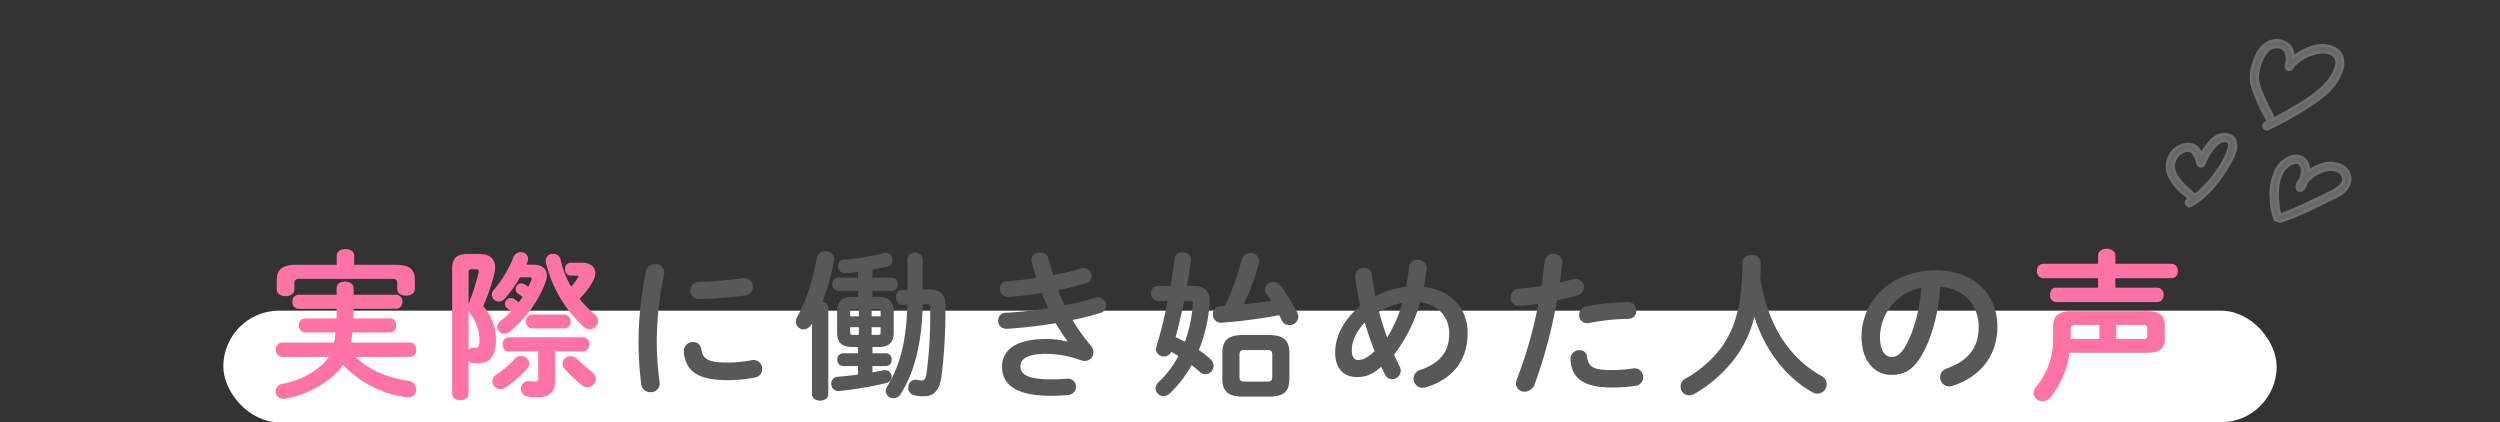 <svg preserveAspectRatio="none" xmlns="http://www.w3.org/2000/svg" width="750" height="126.68" viewBox="0 0 750 126.68">
  <rect x="0" y="0" width="750" height="126.68" fill="#333333" stroke="none"/>
  <g id="グループ_906581" data-name="グループ 906581" transform="translate(0 -2591)">
    <g id="グループ_905828" data-name="グループ 905828" transform="translate(67 2665.636)">
      <rect id="長方形_398111" data-name="長方形 398111" width="616" height="33.478" rx="16.739" transform="translate(0 18.566)" fill="#fff"/>
      <path id="パス_1145557" data-name="パス 1145557" d="M8.328-16.032H-8.184a1.94,1.94,0,0,0-1.824,2.16,1.967,1.967,0,0,0,1.824,2.16H8.328V-8.88H-4.3c-1.2,0-1.776,1.056-1.776,2.16A1.931,1.931,0,0,0-4.3-4.56H26.136A1.967,1.967,0,0,0,27.96-6.72a1.94,1.94,0,0,0-1.824-2.16H13.512v-2.832H30.36a1.972,1.972,0,0,0,1.872-2.16,1.947,1.947,0,0,0-1.872-2.16H13.512v-2.5c0-1.344-1.3-2.016-2.592-2.016s-2.592.672-2.592,2.016ZM23.016,10.656c3.216,0,5.328-.768,5.328-4.368V2.544c0-3.12-1.584-4.368-5.328-4.368H.6c-4.32,0-5.76,1.488-5.76,4.7V6a22.193,22.193,0,0,1-5.088,14.832,2.968,2.968,0,0,0-.768,1.872,2.6,2.6,0,0,0,2.64,2.5,3.23,3.23,0,0,0,2.544-1.344,27.091,27.091,0,0,0,5.616-13.2ZM8.712,2.3V6.528H.12V3.648C.12,2.64.5,2.3,1.512,2.3Zm5.088,0h8.112c.864,0,1.152.24,1.152,1.008V5.52c0,.768-.288,1.008-1.152,1.008H13.8Z" transform="translate(554.1 20.544)" fill="#ff74a5"/>
      <path id="パス_1145555" data-name="パス 1145555" d="M-99.024-14.28A108.206,108.206,0,0,0-101.28,7.9a104.568,104.568,0,0,0,.816,11.856A2.653,2.653,0,0,0-97.68,22.1,2.613,2.613,0,0,0-94.9,19.56c0-.1-.048-.24-.048-.384A100.377,100.377,0,0,1-95.808,7.9,100.28,100.28,0,0,1-93.6-13.32a2.152,2.152,0,0,0,.048-.528A2.538,2.538,0,0,0-96.336-16.3,2.576,2.576,0,0,0-99.024-14.28Zm29.088,2.208a116.638,116.638,0,0,1-13.2,1.056,2.543,2.543,0,0,0-2.592,2.592,2.523,2.523,0,0,0,2.784,2.592A121.815,121.815,0,0,0-69.408-6.888a2.632,2.632,0,0,0,2.448-2.64,2.481,2.481,0,0,0-2.592-2.544ZM-82.464,9.144A2.344,2.344,0,0,0-84.912,7.08,2.671,2.671,0,0,0-87.7,9.768v.24c.528,5.808,4.224,8.5,13.1,8.5a41.939,41.939,0,0,0,8.3-.816,2.491,2.491,0,0,0,2.112-2.544,2.559,2.559,0,0,0-2.544-2.688,2.337,2.337,0,0,0-.576.048,39.407,39.407,0,0,1-7.248.72C-80.544,13.224-82.032,12.12-82.464,9.144Zm47.04-.576V10.44h-4.512a1.757,1.757,0,0,0-1.68,1.92,1.757,1.757,0,0,0,1.68,1.92h4.512v2.544c-2.064.288-4.128.528-6.1.672a1.946,1.946,0,0,0-1.92,2.064,2.079,2.079,0,0,0,2.064,2.208h.24a106.708,106.708,0,0,0,14.208-2.4,1.951,1.951,0,0,0,1.584-1.92,1.9,1.9,0,0,0-1.968-1.92,2.152,2.152,0,0,0-.528.048c-1.008.192-2.112.384-3.264.576V14.28h4.08a1.728,1.728,0,0,0,1.68-1.92,1.728,1.728,0,0,0-1.68-1.92H-31.1V8.568h1.824c3.168,0,4.56-1.392,4.56-4.368V-2.088c0-2.976-1.392-4.368-4.56-4.368H-31.1V-8.28h5.664a1.873,1.873,0,0,0,1.92-1.968,1.848,1.848,0,0,0-1.92-1.968H-31.1v-2.4c1.488-.288,2.976-.576,4.32-.912a2.055,2.055,0,0,0,1.728-2.016A2.1,2.1,0,0,0-27.12-19.7a3.705,3.705,0,0,0-.72.1A63.636,63.636,0,0,1-39.5-17.688a1.926,1.926,0,0,0-1.92,1.968,2.056,2.056,0,0,0,2.064,2.112,26.667,26.667,0,0,0,3.936-.384v1.776h-6.048a1.774,1.774,0,0,0-1.68,1.968,1.8,1.8,0,0,0,1.68,1.968h6.048v1.824h-1.728c-3.168,0-4.56,1.392-4.56,4.368V4.2c0,2.976,1.392,4.368,4.56,4.368ZM-37.008,4.92a.667.667,0,0,1-.768-.768V2.616h2.592v2.3Zm5.664,0v-2.3h2.688V4.152c0,.576-.192.768-.768.768Zm2.688-5.568h-2.688v-2.16h1.92c.576,0,.768.192.768.768Zm-6.528-2.16v2.16h-2.592V-2.04c0-.576.192-.768.768-.768ZM-49.248,1.56V22.728c0,1.3,1.248,1.92,2.448,1.92,1.248,0,2.448-.624,2.448-1.92V-3.192A1.917,1.917,0,0,0-46.08-5.064a63.519,63.519,0,0,0,3.408-12.192,2.153,2.153,0,0,0,.048-.528,2.433,2.433,0,0,0-2.64-2.4,2.384,2.384,0,0,0-2.5,1.92c-1.152,6.624-3.312,13.248-5.9,17.76A3.059,3.059,0,0,0-54.1.936a2.355,2.355,0,0,0,2.352,2.352,3.013,3.013,0,0,0,2.4-1.584ZM-14.832-4.3c.816-.048,1.056.24,1.056,1.1v1.3a128.714,128.714,0,0,1-1.152,18.72c-.24,1.392-.624,1.776-1.44,1.776a6.491,6.491,0,0,1-1.392-.192,1.329,1.329,0,0,0-.432-.048,2.263,2.263,0,0,0-2.16,2.4,2.214,2.214,0,0,0,1.872,2.3,12.4,12.4,0,0,0,2.784.288c2.928,0,4.656-1.536,5.328-6.048A161.069,161.069,0,0,0-9.216-3.912c0-3.264-1.44-4.8-4.8-4.8H-14.3l-1.728.048v-9.072a2.061,2.061,0,0,0-2.3-1.968,2.061,2.061,0,0,0-2.3,1.968v9.168l-1.632.048a1.883,1.883,0,0,0-1.776,2.112c0,1.152.624,2.352,1.824,2.3l1.584-.048c-.24,10.464-2.112,18.192-6.048,24.576a2.752,2.752,0,0,0-.432,1.392,2.249,2.249,0,0,0,2.352,2.112,2.549,2.549,0,0,0,2.16-1.3c4.224-6.768,6.336-15.456,6.576-26.88ZM27.36,6.936a24.57,24.57,0,0,0-6.528-.768c-8.928,0-13.056,3.36-13.056,8.3,0,5.568,4.512,8.736,14.64,8.736a49.157,49.157,0,0,0,5.136-.24,2.466,2.466,0,0,0,2.4-2.448,2.366,2.366,0,0,0-2.544-2.448c-.192,0-.624.048-.912.048-1.44.1-2.16.144-4.128.144-7.008,0-9.072-1.584-9.072-3.888,0-2.016,1.68-3.744,7.584-3.744A30.21,30.21,0,0,1,31.3,12.5a4.085,4.085,0,0,0,1.248.24,2.553,2.553,0,0,0,2.64-2.544,2.947,2.947,0,0,0-.72-1.968A60.134,60.134,0,0,1,28.9.456a78.058,78.058,0,0,0,8.352-2.112,2.271,2.271,0,0,0,1.776-2.16A2.539,2.539,0,0,0,36.576-6.36a2.387,2.387,0,0,0-.768.144A90.746,90.746,0,0,1,26.544-3.96c-.672-1.488-1.344-3.024-1.92-4.56,3.12-.624,6-1.344,8.4-2.064a2.1,2.1,0,0,0,1.632-2.064,2.445,2.445,0,0,0-2.4-2.448,2.718,2.718,0,0,0-.864.144,72.553,72.553,0,0,1-8.3,1.92c-.48-1.632-.96-3.312-1.392-4.944a2.378,2.378,0,0,0-2.5-1.776c-1.3,0-2.64.72-2.64,2.112a2.809,2.809,0,0,0,.1.624c.384,1.584.864,3.216,1.392,4.848-3.12.48-6.24.816-8.832.96A2.13,2.13,0,0,0,7.152-8.9,2.3,2.3,0,0,0,9.408-6.456c.384,0,.816-.048.96-.048A92.655,92.655,0,0,0,19.68-7.656c.576,1.536,1.248,3.072,1.968,4.608C17.376-2.424,13.008-1.9,8.832-1.7A2.227,2.227,0,0,0,6.624.648,2.332,2.332,0,0,0,8.928,3.1c.24,0,1.1-.048,1.776-.1,3.648-.288,8.4-.768,13.152-1.584,1.248,2.064,2.5,3.936,3.552,5.424Zm35.9-16.7c.48-2.592.864-5.136,1.2-7.68v-.288a2.257,2.257,0,0,0-2.5-2.112,2.223,2.223,0,0,0-2.4,1.776c-.384,2.784-.72,5.568-1.248,8.3H54.48a2.048,2.048,0,0,0-1.968,2.256,2.1,2.1,0,0,0,2.016,2.3h2.928A135.55,135.55,0,0,1,54.048,8.616a1.926,1.926,0,0,0-.144.72,2.468,2.468,0,0,0,4.656.672c.72.432,1.44.816,2.112,1.248a28.8,28.8,0,0,1-5.856,7.776A2.657,2.657,0,0,0,53.856,21a2.378,2.378,0,0,0,2.352,2.3,2.58,2.58,0,0,0,1.776-.72,34.522,34.522,0,0,0,6.672-8.592c.912.72,1.728,1.392,2.5,2.064a2.409,2.409,0,0,0,1.632.672,2.49,2.49,0,0,0,2.448-2.448,2.906,2.906,0,0,0-1.008-2.112A25.556,25.556,0,0,0,66.816,9.48,45.187,45.187,0,0,0,70.08-5.352c0-2.688-1.488-4.416-4.848-4.416Zm.864,4.56c.672,0,.912.144.912.72a41.92,41.92,0,0,1-2.4,11.472c-.912-.48-1.872-.96-2.784-1.392.96-3.6,1.824-7.2,2.544-10.8ZM87.84,23.448c3.936,0,6.144-1.1,6.144-5.376v-7.68c0-3.792-1.728-5.424-6.144-5.424H80.016c-4.416,0-6.144,1.632-6.144,5.424v7.68c0,3.744,1.728,5.376,6.144,5.376Zm-7.3-4.512c-1.1,0-1.536-.288-1.536-1.488v-6.48c0-1.1.336-1.488,1.536-1.488h6.768c1.2,0,1.536.384,1.536,1.488v6.48c0,1.1-.336,1.488-1.536,1.488Zm-5.9-22.7c-.48.048-1.008.048-1.488.1a2.194,2.194,0,0,0-2.112,2.4,2.387,2.387,0,0,0,2.3,2.544c.336,0,1.248-.1,1.488-.1a149.685,149.685,0,0,0,16.08-2.16c.24.432.48.912.672,1.344a2.5,2.5,0,0,0,2.352,1.632A2.656,2.656,0,0,0,96.672-.5a2.888,2.888,0,0,0-.336-1.3,54.7,54.7,0,0,0-4.992-8.016,2.752,2.752,0,0,0-2.208-1.152,2.433,2.433,0,0,0-2.5,2.208,1.976,1.976,0,0,0,.384,1.2c.528.72,1.008,1.488,1.536,2.3-2.784.384-5.52.72-8.3,1.008a69.81,69.81,0,0,0,4.56-12.288,1.866,1.866,0,0,0,.1-.72,2.5,2.5,0,0,0-2.688-2.352,2.54,2.54,0,0,0-2.544,1.92A73.468,73.468,0,0,1,74.64-3.768Zm50.736,14.64A46.133,46.133,0,0,0,133.2-4.872c5.616.672,8.736,4.7,8.736,9.264,0,5.616-2.736,8.976-8.64,11.04a2.729,2.729,0,0,0,.72,5.376,4.479,4.479,0,0,0,1.056-.192c7.92-2.5,12.384-8.016,12.384-16.272,0-7.536-5.136-12.864-13.152-13.824.336-1.728.624-3.552.864-5.424v-.288a2.531,2.531,0,0,0-2.688-2.4,2.453,2.453,0,0,0-2.592,2.064c-.24,2.16-.528,4.128-.864,6.048A24.76,24.76,0,0,0,119.808-6.7c-.432-2.16-.816-4.32-1.056-6.432a2.231,2.231,0,0,0-2.4-2.016,2.444,2.444,0,0,0-2.64,2.3v.288A71.956,71.956,0,0,0,115.3-3.768c-5.376,4.32-7.584,9.552-7.584,14.016,0,4.8,2.592,7.344,6.624,7.344,2.352,0,4.56-.72,7.2-3.12.336.816.72,1.584,1.1,2.3a2.421,2.421,0,0,0,2.16,1.44,2.592,2.592,0,0,0,2.592-2.5,2.925,2.925,0,0,0-.336-1.344C126.48,13.224,125.9,12.072,125.376,10.872Zm-2.064-5.136c-.96-2.592-1.728-5.184-2.448-7.776a21.77,21.77,0,0,1,7.008-2.64A41.137,41.137,0,0,1,123.312,5.736Zm-3.792,4.08c-2.16,2.064-3.648,2.64-4.992,2.64-1.008,0-1.824-.816-1.824-2.928,0-2.5,1.152-5.472,3.888-8.3C117.456,4.152,118.464,6.984,119.52,9.816ZM168.672-4.392a127.664,127.664,0,0,1-6.432,22.56,3.57,3.57,0,0,0-.288,1.344,2.531,2.531,0,0,0,2.64,2.448,3.155,3.155,0,0,0,2.928-2.112A145.862,145.862,0,0,0,174.24-5.4c1.92-.432,4.032-.96,6.24-1.584a2.363,2.363,0,0,0,1.872-2.352,2.437,2.437,0,0,0-2.4-2.544,3.705,3.705,0,0,0-.72.1c-1.392.336-2.784.672-4.128.96.288-1.824.528-3.552.768-5.856v-.288a2.5,2.5,0,0,0-2.688-2.4,2.481,2.481,0,0,0-2.64,2.208c-.288,2.64-.48,4.752-.912,7.392a61.585,61.585,0,0,1-6.816.816,2.521,2.521,0,0,0-2.448,2.64,2.34,2.34,0,0,0,2.4,2.5A40.975,40.975,0,0,0,168.672-4.392Zm9.648,16.464a9.233,9.233,0,0,0,1.152,4.464c1.536,2.448,4.512,4.176,11.232,4.176a45.082,45.082,0,0,0,7.2-.528,2.513,2.513,0,0,0,2.208-2.544,2.586,2.586,0,0,0-2.544-2.688,1.969,1.969,0,0,0-.528.048,42.388,42.388,0,0,1-6.432.48c-5.232,0-6.96-.864-7.3-3.936a2.172,2.172,0,0,0-2.3-2.016A2.559,2.559,0,0,0,178.32,12.072Zm4.8-15.7a2.57,2.57,0,0,0-2.208,2.544,2.4,2.4,0,0,0,2.4,2.5,2.536,2.536,0,0,0,.576-.048A64.867,64.867,0,0,1,195.6.12a2.339,2.339,0,0,0,2.448-2.448,2.49,2.49,0,0,0-2.592-2.592A66.42,66.42,0,0,0,183.12-3.624Zm52.128-8.064q.144-2.376.144-5.04a2.472,2.472,0,0,0-2.736-2.3c-1.392,0-2.784.768-2.784,2.3,0,12.672-2.256,19.92-6.384,25.536a34.963,34.963,0,0,1-10.7,9.264,2.634,2.634,0,0,0-1.44,2.352,2.579,2.579,0,0,0,2.544,2.64,3.331,3.331,0,0,0,1.68-.48,40.963,40.963,0,0,0,12.048-10.608A34.736,34.736,0,0,0,233.472-.5c3.168,10.032,9.5,18.24,17.472,22.656a2.824,2.824,0,0,0,1.44.384,2.79,2.79,0,0,0,1.152-5.328C242.544,10.968,237.456.456,235.248-11.688Zm39.36,28.608c3.7,0,6.528-1.392,9.168-6.048,2.976-5.232,4.944-12.432,5.424-20.4,7.3.528,11.568,5.712,11.568,12,0,5.952-2.736,10.08-9.552,12.528a2.764,2.764,0,0,0-2.016,2.64,2.692,2.692,0,0,0,2.688,2.736,3.15,3.15,0,0,0,1.1-.192c8.256-2.64,13.392-9.024,13.392-17.712,0-9.552-6.768-16.9-18.48-16.9-13.2,0-22.272,8.976-22.272,19.92C265.632,12.984,269.712,16.92,274.608,16.92Zm8.976-26.112c-.576,7.056-2.352,13.248-4.8,17.52-1.392,2.448-2.688,3.216-4.176,3.216-1.728,0-3.456-1.632-3.456-6.048A15.205,15.205,0,0,1,283.584-9.192Z" transform="translate(225.836 20.904)" fill="#585858"/>
      <path id="パス_1145556" data-name="パス 1145556" d="M16.56,11.856A1.98,1.98,0,0,0,18.48,9.7a1.955,1.955,0,0,0-1.92-2.16H-1.056c.144-1.008.288-2.016.384-3.024H10.656A1.888,1.888,0,0,0,12.432,2.4,1.888,1.888,0,0,0,10.656.288H-.384c0-.96.048-1.92.048-2.88H12.48A1.924,1.924,0,0,0,14.3-4.7,1.924,1.924,0,0,0,12.48-6.816H-.336V-8.784c0-1.344-1.248-1.968-2.544-1.968-1.248,0-2.544.624-2.544,1.968v1.968H-16.9A1.888,1.888,0,0,0-18.672-4.7,1.888,1.888,0,0,0-16.9-2.592H-5.424v1.44c0,.48,0,.96-.048,1.44h-9.5A1.918,1.918,0,0,0-16.752,2.4a1.918,1.918,0,0,0,1.776,2.112H-5.76Q-5.9,6.024-6.192,7.536H-21.744a1.983,1.983,0,0,0-1.92,2.16,2.01,2.01,0,0,0,1.92,2.16h13.92a11.39,11.39,0,0,1-1.968,2.352A24.433,24.433,0,0,1-21.7,19.92a2.281,2.281,0,0,0-2.016,2.256,2.2,2.2,0,0,0,2.3,2.256,2.337,2.337,0,0,0,.576-.048,30.347,30.347,0,0,0,14.5-6.864A15.465,15.465,0,0,0-3.5,14.208a31.712,31.712,0,0,0,19.056,9.744A1.969,1.969,0,0,0,16.08,24a2.344,2.344,0,0,0,2.4-2.4,2.622,2.622,0,0,0-2.448-2.592C9.216,18,3.84,15.36.24,11.856ZM-5.376-15.792h-12.1c-4.368,0-5.9,1.536-5.9,4.608v2.832c0,1.3,1.344,1.968,2.64,1.968,1.344,0,2.64-.672,2.64-1.968V-10.32c0-.864.384-1.248,1.584-1.248H11.232c1.152,0,1.536.384,1.536,1.248V-8.5c0,1.3,1.344,1.968,2.64,1.968,1.344,0,2.64-.672,2.64-1.968V-11.28c0-3.072-1.488-4.512-5.856-4.512H-.144v-2.736c0-1.344-1.3-1.968-2.592-1.968-1.344,0-2.64.624-2.64,1.968ZM51.5-15.84c.1-.288.24-.528.336-.816a2.441,2.441,0,0,0,.192-.96,2.066,2.066,0,0,0-2.208-1.968,2.366,2.366,0,0,0-2.208,1.536,34.622,34.622,0,0,1-5.9,9.84,2.038,2.038,0,0,0-.576,1.392A2.165,2.165,0,0,0,43.3-4.752a2.341,2.341,0,0,0,1.632-.768,35.985,35.985,0,0,0,4.656-6.528h2.64q.864,0,.864.432a1.251,1.251,0,0,1-.144.528,16.892,16.892,0,0,1-.864,1.92,6.555,6.555,0,0,0-1.008-.72,1.94,1.94,0,0,0-1.056-.336,1.711,1.711,0,0,0-1.728,1.68,1.746,1.746,0,0,0,.72,1.392c.432.288.864.624,1.344,1.008-.384.576-.768,1.1-1.152,1.632a14.729,14.729,0,0,0-1.3-.96,1.829,1.829,0,0,0-1.056-.336,1.754,1.754,0,0,0-1.776,1.68,1.756,1.756,0,0,0,.768,1.44c.336.24.72.528,1.1.864a29.6,29.6,0,0,1-3.168,2.88A2.314,2.314,0,0,0,42.768,2.88,2.125,2.125,0,0,0,44.928,4.9a2.356,2.356,0,0,0,1.488-.528,35.217,35.217,0,0,0,10.9-15.12,5.524,5.524,0,0,0,.336-1.872c0-1.92-1.3-3.216-4.128-3.216Zm13.248-.576A1.721,1.721,0,0,0,63.12-14.5a1.8,1.8,0,0,0,1.632,1.968h1.824c.336,0,.528.048.528.24a.638.638,0,0,1-.144.336,15.245,15.245,0,0,1-2.016,2.736,26.932,26.932,0,0,1-3.168-8.064,2.175,2.175,0,0,0-2.208-1.776,2.085,2.085,0,0,0-2.256,2.016,1.969,1.969,0,0,0,.048.528A38.05,38.05,0,0,0,68.5,2.64a3.048,3.048,0,0,0,2.016.912,2.509,2.509,0,0,0,2.5-2.5A2.65,2.65,0,0,0,72-.96a34.4,34.4,0,0,1-4.56-4.608,22.7,22.7,0,0,0,4.08-5.376,4.847,4.847,0,0,0,.672-2.3c0-1.776-1.3-3.168-4.08-3.168Zm-4.608,26.64h8.4a1.94,1.94,0,0,0,1.824-2.16,1.924,1.924,0,0,0-1.824-2.112H46.176A1.888,1.888,0,0,0,44.4,8.064c0,1.1.576,2.16,1.776,2.16h8.88v7.968c0,.816-.24,1.056-1.008,1.056a7.326,7.326,0,0,1-1.44-.144,1.633,1.633,0,0,0-.48-.048,2.27,2.27,0,0,0-2.256,2.352,2.349,2.349,0,0,0,2.064,2.352,15.118,15.118,0,0,0,2.688.24c3.936,0,5.52-1.728,5.52-5.04ZM34.032-19.056c-3.5,0-4.8,1.344-4.8,4.656V22.944c0,1.248,1.248,1.92,2.5,1.92,1.2,0,2.448-.672,2.448-1.92V13.008a1.9,1.9,0,0,0,1.3.672,11.89,11.89,0,0,0,1.392.1c3.408,0,5.52-1.632,5.52-7.2a14.945,14.945,0,0,0-3.84-9.984,59.616,59.616,0,0,0,3.264-9.36,9.12,9.12,0,0,0,.336-2.16c0-2.64-1.68-4.128-4.8-4.128Zm2.4,4.608c.528,0,.768.144.768.624a1.329,1.329,0,0,1-.048.432,61.056,61.056,0,0,1-2.64,8.448,5.7,5.7,0,0,0-.336,1.1v-9.648c0-.72.144-.96.816-.96ZM34.176-2.208a3.91,3.91,0,0,0,.672,1.344,13.165,13.165,0,0,1,2.592,7.44c0,2.016-.384,2.544-1.056,2.544a3.443,3.443,0,0,1-.624-.048h-.24a1.753,1.753,0,0,0-1.344.672Zm28.8,5.52A1.888,1.888,0,0,0,64.752,1.2,1.871,1.871,0,0,0,62.976-.864H53.184A1.9,1.9,0,0,0,51.408,1.2a1.918,1.918,0,0,0,1.776,2.112ZM48.1,12.336a25.751,25.751,0,0,1-5.472,4.7,2.551,2.551,0,0,0-1.344,2.112A2.44,2.44,0,0,0,43.728,21.5a2.9,2.9,0,0,0,1.584-.48,32.807,32.807,0,0,0,6.432-5.664,2.449,2.449,0,0,0,.624-1.536,2.47,2.47,0,0,0-2.5-2.256A2.3,2.3,0,0,0,48.1,12.336Zm18.576.1a2.656,2.656,0,0,0-1.92-.816,2.381,2.381,0,0,0-2.4,2.256,2.449,2.449,0,0,0,.624,1.536,37.774,37.774,0,0,0,5.136,4.9,2.768,2.768,0,0,0,1.776.624,2.49,2.49,0,0,0,2.448-2.448,2.878,2.878,0,0,0-1.248-2.208A54.952,54.952,0,0,1,66.672,12.432Z" transform="translate(39.404 20.592)" fill="#ff74a5"/>
    </g>
    <g id="グループ_905920" data-name="グループ 905920" transform="matrix(0.899, 0.438, -0.438, 0.899, 672.912, 2591.65)">
      <path id="パス_1133019" data-name="パス 1133019" d="M20.176,0a9.585,9.585,0,0,0-7.534,3.974A18.648,18.648,0,0,0,10.165,7.79,8.822,8.822,0,0,0,9.182,6.37C7.073,3.93,2.905,4.813,1.267,7.363A8.158,8.158,0,0,0,.079,13.1a13.52,13.52,0,0,0,2.291,7.331c2.544,3.054,5.9,5.4,9.058,7.753a.857.857,0,0,0,.6.034c-.223.286-.441.576-.671.858a1,1,0,0,0,.579,1.724A1.141,1.141,0,0,0,13,30.2a111.5,111.5,0,0,0,6.8-9.606c2.54-4.256,5.451-8.774,5.211-13.926C25.3,3.624,23.539.129,20.176,0Zm-6.41,25.968c-.182.232-.6.762-.7.912s-.211.269-.315.4a.875.875,0,0,0-.293-.753c-3.42-2.713-8.32-6.025-9.386-8.835-1.328-3.261-1.478-7.652-.146-9.265C5.363,5.644,8.3,6.707,9.254,10.851c.038.214.15.678.327.748a1,1,0,0,0,1.669-.766h.007c0-.009,0-.018-.006-.027s0-.035,0-.055c.781-5.228,8.754-12.192,11.433-6.895C24.706,10.991,18.579,18.929,13.766,25.972Z" transform="translate(10.64 0.4)" fill="#686868"/>
      <path id="パス_1133019_-_アウトライン" data-name="パス 1133019 - アウトライン" d="M20.363,0h0q.112,0,.226,0a4.929,4.929,0,0,1,3.6,1.737,7.315,7.315,0,0,1,1.629,5.339c.22,4.966-2.348,9.248-4.831,13.389l-.438.731-.006.009a112.24,112.24,0,0,1-6.821,9.629A1.508,1.508,0,0,1,12.3,31.6a1.29,1.29,0,0,1-1.15-.867,1.441,1.441,0,0,1,.314-1.527c.068-.084.135-.169.2-.254l-.039-.017-.037-.027q-.493-.367-.99-.734a45.423,45.423,0,0,1-8.136-7.084l-.013-.016A13.626,13.626,0,0,1,.081,13.531,8.438,8.438,0,0,1,1.337,7.538,5.974,5.974,0,0,1,6.278,4.931,4.672,4.672,0,0,1,9.886,6.508a7.9,7.9,0,0,1,.646.859,20.1,20.1,0,0,1,2.2-3.243C13.969,2.586,16.606,0,20.363,0Zm-.5,20.785.436-.728c2.427-4.047,4.937-8.233,4.717-12.969V7.059l0-.028a6.491,6.491,0,0,0-1.432-4.764A4.145,4.145,0,0,0,20.562.8l-.2,0C16.94.8,14.5,3.2,13.354,4.628a18.27,18.27,0,0,0-2.427,3.733l-.327.7-.382-.667a8.325,8.325,0,0,0-.937-1.357,3.885,3.885,0,0,0-3-1.3A5.227,5.227,0,0,0,2,7.979l-.01.016A7.67,7.67,0,0,0,.877,13.451l0,.021A12.885,12.885,0,0,0,3.084,20.58a44.872,44.872,0,0,0,7.99,6.944q.477.353.95.7a.461.461,0,0,0,.291,0l.4-.117.036-.458a.478.478,0,0,0-.153-.416c-.611-.484-1.26-.981-1.947-1.507C7.542,23.352,4.013,20.652,3.1,18.242,1.816,15.09,1.475,10.45,3.018,8.58l.007-.009A4.271,4.271,0,0,1,6.159,6.88c1.819,0,3.272,1.6,3.886,4.281l0,.02a1.8,1.8,0,0,0,.139.469l.019.007.059.059a.49.49,0,0,0,.359.15.678.678,0,0,0,.477-.211.526.526,0,0,0,.15-.4l-.028-.452.082.005a12.287,12.287,0,0,1,3.3-5.8c1.872-1.938,3.929-3.05,5.643-3.05a3.471,3.471,0,0,1,3.2,2.112l.017.034.01.037c1.9,6.718-3.221,14.127-7.743,20.663-.416.6-.828,1.2-1.231,1.787l-.016.022c-.285.362-.606.777-.684.89l-.013.018c-.052.067-.1.134-.157.2s-.106.135-.158.2L12.648,29v-.022l-.117.151c-.15.2-.306.4-.466.593l-.039.042a.645.645,0,0,0-.129.682.492.492,0,0,0,.45.347l.048,0c.307.048.576-.287.671-.426l.017-.023A111.511,111.511,0,0,0,19.862,20.785ZM22.711,4.4a2.674,2.674,0,0,0-2.465-1.639c-3.1,0-7.6,4.63-8.193,8.412a.027.027,0,0,0,0,0l.064.482L12,11.655a1.35,1.35,0,0,1-.316.548,1.483,1.483,0,0,1-1.06.463,1.3,1.3,0,0,1-.883-.344,1.447,1.447,0,0,1-.479-.993c-.527-2.286-1.687-3.651-3.1-3.65A3.509,3.509,0,0,0,3.632,9.093c-1.188,1.447-1.088,5.666.211,8.856.837,2.206,4.269,4.832,7.3,7.15.693.531,1.348,1.032,1.967,1.523l.016.014a1.283,1.283,0,0,1,.181.2c.18-.237.435-.563.54-.7.4-.587.812-1.181,1.226-1.779C19.482,17.977,24.482,10.749,22.711,4.4Z" transform="translate(10.238)" fill="#707070"/>
      <path id="パス_1133020" data-name="パス 1133020" d="M15.443.543a3.559,3.559,0,0,0-4.2.331c-2.263,1.59-2.8,5.3-2.86,7.967a8.039,8.039,0,0,0-1.2-.847C3.892,6.1.487,9.373.074,12.633a7.132,7.132,0,0,0,2.547,6.419A16.7,16.7,0,0,0,8.676,21.83a17.979,17.979,0,0,1,2.284.673c-.032.052-.058.109-.092.161l-.012.018-.017.022a1.139,1.139,0,0,0-.353.828,1,1,0,0,0,1.718.64c3.258-4.591,4.464-10.277,4.879-15.805C17.233,5.751,17.662,2.429,15.443.543ZM12.549,19.577c-.191.366-.379.735-.568,1.1-4.984-1.212-9.7-2.8-9.964-6.547C1.682,11.842,3.56,9.518,4.808,9.449c1.1-.314,2.9,1.254,3.715,2.366.61.972,2.024.266,1.9-.786-.378-3.83.583-8.056,2.394-8.86,1.374-.434,1.547.026,1.927.562C16.058,7.388,14.474,14.913,12.549,19.577Z" transform="translate(0.399 37.637)" fill="#686868"/>
      <path id="パス_1133020_-_アウトライン" data-name="パス 1133020 - アウトライン" d="M14.088,0h0a3.275,3.275,0,0,1,1.995.623L16.1.638c2.187,1.859,1.985,4.977,1.823,7.483-.015.227-.029.45-.042.669-.512,6.8-2.132,12.039-4.953,16.014l-.026.033a1.3,1.3,0,0,1-.991.443,1.4,1.4,0,0,1-1.427-1.332,1.363,1.363,0,0,1,.235-.826l-.3-.1a7.667,7.667,0,0,0-1.4-.391l-.054-.011a17.214,17.214,0,0,1-6.2-2.851A7.539,7.539,0,0,1,.077,12.977C.419,10.3,2.71,7.436,5.58,7.436a4.383,4.383,0,0,1,2.205.612,6.815,6.815,0,0,1,.631.4c.152-2.718.822-5.96,2.984-7.492A4.273,4.273,0,0,1,14.088,0Zm1.5,1.255A2.487,2.487,0,0,0,14.088.8a3.447,3.447,0,0,0-2.184.778l-.03.023C9.65,3.164,9.235,7.064,9.185,9.25l-.019.827L8.53,9.549A7.6,7.6,0,0,0,7.39,8.743,3.6,3.6,0,0,0,5.58,8.236c-2.414,0-4.419,2.555-4.71,4.848V13.1a6.722,6.722,0,0,0,2.408,6.049,16.449,16.449,0,0,0,5.881,2.693,8.527,8.527,0,0,1,1.52.423c.261.09.532.184.792.258l.507.145-.276.449c-.01.017-.02.035-.03.053-.022.04-.044.08-.069.118l-.067.089a.751.751,0,0,0-.25.532v.024a.606.606,0,0,0,.627.551.508.508,0,0,0,.379-.158c2.726-3.851,4.294-8.949,4.793-15.584.012-.213.027-.438.042-.667C17.283,5.625,17.462,2.855,15.591,1.255ZM14.114,2a1.424,1.424,0,0,1,1.273.784l.083.119.04.056.019.066c1.293,4.582-.133,12.074-2.21,17.107l-.015.033q-.209.4-.414.8l-.3.58-.306-.074C7.478,20.3,2.324,18.706,2.017,14.576A5.132,5.132,0,0,1,3.2,10.707,3.086,3.086,0,0,1,5.141,9.453a1.536,1.536,0,0,1,.373-.044c1.339,0,3,1.576,3.73,2.57L9.26,12a.52.52,0,0,0,.454.275.746.746,0,0,0,.534-.256.7.7,0,0,0,.177-.546c-.369-3.738.531-8.341,2.628-9.272l.042-.016A3.468,3.468,0,0,1,14.114,2ZM14.776,3.3l-.049-.071C14.5,2.9,14.414,2.8,14.114,2.8a2.708,2.708,0,0,0-.755.146c-1.516.7-2.514,4.637-2.138,8.446a1.478,1.478,0,0,1-.375,1.163,1.546,1.546,0,0,1-1.132.524,1.323,1.323,0,0,1-1.123-.636c-.8-1.081-2.223-2.233-3.078-2.233a.72.72,0,0,0-.2.025l-.043.012-.045,0a2.394,2.394,0,0,0-1.408.965,4.414,4.414,0,0,0-1.01,3.262l0,.029c.228,3.182,3.892,4.759,9.354,6.111l.009-.018q.2-.4.408-.79C14.6,14.927,15.987,7.713,14.776,3.3Z" transform="translate(0 37.237)" fill="#707070"/>
      <path id="パス_1133021" data-name="パス 1133021" d="M21.242,2.646c-1.717-3.828-6.994-3.062-9.514-.486A14.275,14.275,0,0,0,8.938,5.777,4.311,4.311,0,0,0,5.425,2.942C2.262,2.872.217,6.4.014,9.227A17.171,17.171,0,0,0,2.2,17.876c1.16,1.821,2.425,4.2,4.119,5.475a.926.926,0,0,0,.907-.274.879.879,0,0,0,.681.07c3.5-3.314,6.458-7.312,9.508-11.074C19.18,9.423,22.649,6.611,21.242,2.646Zm-4.834,7.487c-2.115,2.7-4.229,5.4-6.495,7.973-.953,1.1-2.026,2.141-2.9,3.3C3.013,16.555.243,9.882,3.224,6.2c1.458-1.607,2.149-1.718,3.393-.479a7.348,7.348,0,0,1,1.17,3.226,9.686,9.686,0,0,0-.174,1.275,2.331,2.331,0,0,0,.412,1.716c1.186,1.043,2.092-.553,1.885-1.686-.021-.373-.056-.768-.107-1.172C10.468,6.19,12.916,3,15.425,2.2c2.54-.921,4.419.833,4.2,2.368C19.171,6.985,17.785,8.171,16.407,10.132Z" transform="translate(30.97 31.152)" fill="#686868"/>
      <path id="パス_1133021_-_アウトライン" data-name="パス 1133021 - アウトライン" d="M17.306,0h0a4.9,4.9,0,0,1,4.7,2.882l.012.03c1.181,3.328-.823,5.853-2.592,8.08-.47.592-.914,1.151-1.282,1.7l-.022.03c-.619.763-1.246,1.551-1.852,2.312a84.482,84.482,0,0,1-7.692,8.8l-.062.059-.081.028a1.184,1.184,0,0,1-.735.01,1.3,1.3,0,0,1-1.085.2l-.077-.02-.063-.048a16.611,16.611,0,0,1-3.6-4.581c-.215-.35-.418-.681-.621-1l-.017-.03A17.407,17.407,0,0,1,.015,9.609,8.685,8.685,0,0,1,1.662,5.194a5.118,5.118,0,0,1,4.07-2.253h.1l.031,0A4.43,4.43,0,0,1,9.358,5.338a14.884,14.884,0,0,1,2.489-3.064A7.9,7.9,0,0,1,17.306,0ZM21.27,3.195A4.129,4.129,0,0,0,17.306.8a7.168,7.168,0,0,0-4.893,2.039l-.012.012A13.925,13.925,0,0,0,9.691,6.366l-.383.716-.334-.74A3.912,3.912,0,0,0,5.8,3.742H5.732C2.8,3.741.991,7.176.813,9.656a16.61,16.61,0,0,0,2.129,8.42c.2.319.4.647.618.995a16.471,16.471,0,0,0,3.324,4.307.564.564,0,0,0,.451-.181l.2-.2.257.122a.565.565,0,0,0,.31.07,84.69,84.69,0,0,0,7.542-8.646c.6-.758,1.228-1.542,1.845-2.3.385-.574.834-1.141,1.311-1.741C20.517,8.333,22.291,6.1,21.27,3.195ZM17.206,1.943a3.388,3.388,0,0,1,2.583,1.123,2.478,2.478,0,0,1,.627,1.959l0,.015A9.683,9.683,0,0,1,18.12,9.45c-.322.413-.655.841-.985,1.312l-.071.091c-2.064,2.634-4.2,5.358-6.451,7.917-.342.395-.706.789-1.057,1.17a27.431,27.431,0,0,0-1.819,2.11l-.3.408-.324-.393C2.959,17.034.177,10.222,3.313,6.344l.015-.017c.789-.87,1.471-1.449,2.231-1.449a2.519,2.519,0,0,1,1.73.947c.642.569,1.125,2.5,1.292,3.449l.013.074-.015.073a9.251,9.251,0,0,0-.166,1.209v.12A1.868,1.868,0,0,0,8.7,12.041a.793.793,0,0,0,.484.23.544.544,0,0,0,.408-.232,1.741,1.741,0,0,0,.325-1.32L9.91,10.67c-.021-.373-.056-.758-.1-1.145L9.8,9.454l.016-.069c.726-3.148,3.364-6.36,5.883-7.166A4.449,4.449,0,0,1,17.206,1.943ZM19.626,4.9a1.684,1.684,0,0,0-.442-1.313,2.59,2.59,0,0,0-1.977-.846,3.657,3.657,0,0,0-1.245.231l-.015.005C13.682,3.7,11.3,6.613,10.609,9.5c.045.372.078.743.1,1.1a2.535,2.535,0,0,1-.5,1.951,1.337,1.337,0,0,1-1.023.52,1.551,1.551,0,0,1-1.022-.438l-.019-.017a2.476,2.476,0,0,1-.529-1.866v-.158A9.941,9.941,0,0,1,7.78,9.339,7.116,7.116,0,0,0,6.757,6.421L6.735,6.4c-.5-.5-.864-.723-1.175-.723-.393,0-.881.353-1.631,1.179-1.614,2.005-1.242,4.8-.644,6.793a23.322,23.322,0,0,0,4.125,7.517c.493-.615,1.033-1.2,1.558-1.769.347-.377.707-.766,1.043-1.154,2.239-2.544,4.366-5.259,6.424-7.884l.052-.066c.34-.484.677-.916,1-1.335A8.93,8.93,0,0,0,19.626,4.9Z" transform="translate(30.57 30.752)" fill="#707070"/>
    </g>
    <rect id="長方形_400273" data-name="長方形 400273" width="750" height="126" transform="translate(0 2591)" fill="none"/>
  </g>
</svg>
